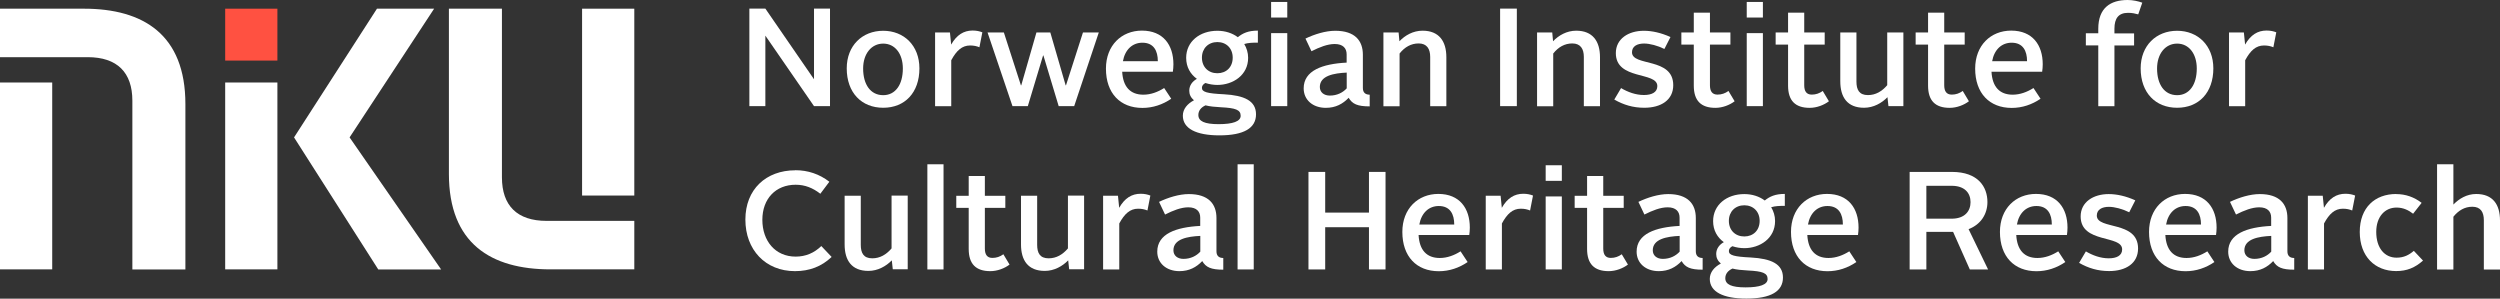 <?xml version="1.0" encoding="UTF-8"?><svg id="b" xmlns="http://www.w3.org/2000/svg" viewBox="0 0 307.86 36.78"><rect x="0" y="0" width="307.86" height="36.78" fill="#333333" stroke="none"/><g id="c"><g><rect x="27.73" y="10.16" width="6.43" height="23.01" style="fill:#fff;"/><polygon points="54.32 33.18 46.58 33.18 36.21 16.92 46.42 1.07 53.46 1.07 43.05 16.92 54.32 33.18" style="fill:#fff;"/><rect x="27.73" y="1.07" width="6.43" height="6.39" style="fill:#ff5141;"/><rect x="0" y="10.16" width="6.43" height="23.01" style="fill:#fff;"/><path d="m16.3,33.18V12.4c0-3.47-1.86-5.36-5.5-5.36H0V1.07h10.33c7.33,0,12.5,3.2,12.5,11.75v20.36h-6.53Z" style="fill:#fff;"/><rect x="71.68" y="1.07" width="6.43" height="23.01" style="fill:#fff;"/><path d="m61.81,1.07v20.77c0,3.47,1.86,5.36,5.5,5.36h10.8v5.97h-10.33c-7.33,0-12.5-3.2-12.5-11.75V1.07h6.53Z" style="fill:#fff;"/><polygon points="92.28 1.06 94.25 1.06 100.24 9.76 100.24 1.06 102.21 1.06 102.21 13.07 100.24 13.07 94.25 4.39 94.25 13.07 92.28 13.07 92.28 1.06" style="fill:#fff;"/><path d="m108.76,3.79c2.56,0,4.46,1.82,4.46,4.63,0,3-1.8,4.85-4.46,4.85s-4.49-1.85-4.49-4.85c0-2.81,1.92-4.63,4.49-4.63m0,7.93c1.51,0,2.42-1.3,2.42-3.28,0-1.84-.98-3.07-2.42-3.07s-2.47,1.24-2.47,3.07c0,1.97.91,3.28,2.47,3.28" style="fill:#fff;"/><path d="m115.16,4h1.82l.15,1.49c.67-1.18,1.54-1.73,2.64-1.73.48,0,.87.09,1.2.22l-.36,1.84c-.34-.14-.69-.22-1.15-.22-.99,0-1.68.63-2.32,1.82v5.66h-1.99V4Z" style="fill:#fff;"/><polygon points="121.61 4 123.62 4 125.72 10.51 125.76 10.51 127.63 4 129.34 4 131.23 10.51 131.27 10.51 133.36 4 135.31 4 132.28 13.07 130.37 13.07 128.49 6.83 128.45 6.83 126.57 13.07 124.68 13.07 121.61 4" style="fill:#fff;"/><path d="m140.62,3.77c2.62,0,3.88,1.77,3.88,4.15,0,.27-.03.69-.07.91h-6.24c.1,1.85.99,2.83,2.61,2.83.93,0,1.8-.34,2.56-.82l.87,1.32c-1.05.72-2.26,1.13-3.55,1.13-2.73,0-4.49-1.8-4.49-4.84,0-2.86,1.92-4.68,4.44-4.68m-2.35,3.77h4.3c0-1.27-.5-2.28-1.9-2.28-1.22,0-2.14.84-2.4,2.28" style="fill:#fff;"/><path d="m147.03,12.35c-.39-.33-.58-.72-.58-1.18,0-.67.41-1.17.94-1.46-.79-.57-1.32-1.44-1.32-2.59,0-2.01,1.68-3.33,3.84-3.33.98,0,1.85.29,2.52.79.62-.5,1.29-.81,2.47-.81v1.48c-.67,0-1.2.02-1.68.17.29.48.48,1.06.48,1.7,0,2.14-1.87,3.34-3.79,3.34-.51,0-1.01-.09-1.47-.24-.27.14-.43.34-.43.6,0,.51.63.69,2.71.79,2.49.14,3.95.79,3.95,2.47s-1.46,2.59-4.51,2.59c-2.86,0-4.5-.84-4.5-2.42,0-.82.55-1.47,1.37-1.9m1.41.63c-.53.24-.87.65-.87,1.18,0,.77.75,1.13,2.5,1.13s2.71-.34,2.71-1.03c0-.74-.63-.96-2.42-1.05-.76-.04-1.39-.1-1.92-.24m3.36-5.87c0-1.15-.79-1.92-1.89-1.92s-1.9.77-1.9,1.92.79,1.92,1.9,1.92,1.89-.76,1.89-1.92" style="fill:#fff;"/><path d="m156.53.24h1.99v1.92h-1.99V.24Zm0,3.84h1.99v8.99h-1.99V4.08Z" style="fill:#fff;"/><path d="m165.83,7.7v-1.01c0-.75-.45-1.27-1.47-1.27-.89,0-1.87.39-2.86.89l-.74-1.56c1.1-.53,2.47-.96,3.67-.96,2.42,0,3.4,1.22,3.4,2.95v4.1c0,.58.33.82.84.82v1.44c-1.51,0-2.14-.29-2.59-1.06-.72.76-1.61,1.24-2.81,1.24-1.61,0-2.73-.98-2.73-2.4,0-2.2,2.32-3.02,5.3-3.17m-2.08,4.06c.91,0,1.61-.38,2.08-.89v-1.94c-1.58.07-3.31.38-3.31,1.77,0,.65.5,1.06,1.24,1.06" style="fill:#fff;"/><path d="m170.36,4h1.87l.1,1.08c.69-.72,1.68-1.3,2.85-1.3,2.02,0,2.93,1.29,2.93,3.26v6.04h-1.99v-6.07c0-.99-.41-1.66-1.42-1.66-.94,0-1.72.45-2.35,1.24v6.5h-1.99V4Z" style="fill:#fff;"/><rect x="184.73" y="1.06" width="2.06" height="12.01" style="fill:#fff;"/><path d="m189.28,4h1.87l.1,1.08c.69-.72,1.68-1.3,2.85-1.3,2.02,0,2.93,1.29,2.93,3.26v6.04h-1.99v-6.07c0-.99-.41-1.66-1.42-1.66-.94,0-1.72.45-2.35,1.24v6.5h-1.99V4Z" style="fill:#fff;"/><path d="m199.61,10.84c.84.5,1.82.86,2.83.86.96,0,1.65-.33,1.65-1.1,0-1.82-5.11-.69-5.11-4.06,0-1.77,1.56-2.75,3.45-2.75.99,0,2.11.24,3.28.77l-.75,1.47c-.82-.41-1.8-.67-2.5-.67-.86,0-1.49.34-1.49,1.08,0,1.78,5.08.58,5.08,4.05,0,1.82-1.49,2.78-3.57,2.78-1.37,0-2.56-.36-3.69-1.01l.84-1.42Z" style="fill:#fff;"/><path d="m208.58,5.49h-1.53v-1.49h1.53V1.56h1.99v2.44h2.52v1.49h-2.52v5.01c0,.75.29,1.15.93,1.15.5,0,.94-.15,1.35-.45l.76,1.27c-.6.46-1.49.81-2.37.81-1.78,0-2.66-.89-2.66-2.74v-5.04Z" style="fill:#fff;"/><path d="m215.1.24h1.99v1.92h-1.99V.24Zm0,3.84h1.99v8.99h-1.99V4.08Z" style="fill:#fff;"/><path d="m220.19,5.49h-1.53v-1.49h1.53V1.56h1.99v2.44h2.52v1.49h-2.52v5.01c0,.75.29,1.15.93,1.15.5,0,.94-.15,1.35-.45l.76,1.27c-.6.46-1.49.81-2.37.81-1.78,0-2.66-.89-2.66-2.74v-5.04Z" style="fill:#fff;"/><path d="m226.62,4h1.99v6.05c0,1,.34,1.66,1.41,1.66.96,0,1.73-.46,2.38-1.22V4h1.99v9.07h-1.84l-.12-1.1c-.7.72-1.72,1.3-2.88,1.3-2.06,0-2.93-1.29-2.93-3.26V4Z" style="fill:#fff;"/><path d="m237.43,5.49h-1.53v-1.49h1.53V1.56h1.99v2.44h2.52v1.49h-2.52v5.01c0,.75.29,1.15.93,1.15.5,0,.94-.15,1.35-.45l.76,1.27c-.6.46-1.49.81-2.37.81-1.78,0-2.66-.89-2.66-2.74v-5.04Z" style="fill:#fff;"/><path d="m247.67,3.77c2.62,0,3.88,1.77,3.88,4.15,0,.27-.03.69-.07.91h-6.24c.1,1.85.99,2.83,2.61,2.83.93,0,1.8-.34,2.56-.82l.87,1.32c-1.05.72-2.26,1.13-3.55,1.13-2.73,0-4.5-1.8-4.5-4.84,0-2.86,1.92-4.68,4.44-4.68m-2.35,3.77h4.3c0-1.27-.5-2.28-1.9-2.28-1.22,0-2.14.84-2.4,2.28" style="fill:#fff;"/><path d="m258.39,5.59h-1.53v-1.49h1.53v-.55c0-2.59,1.51-3.55,3.62-3.55.63,0,1.32.15,1.8.33l-.5,1.44c-.36-.1-.74-.19-1.25-.19-1.15,0-1.68.65-1.68,1.96v.57h2.42v1.49h-2.42v7.48h-1.99v-7.48Z" style="fill:#fff;"/><path d="m268.1,3.79c2.56,0,4.46,1.82,4.46,4.63,0,3-1.8,4.85-4.46,4.85s-4.49-1.85-4.49-4.85c0-2.81,1.92-4.63,4.49-4.63m0,7.93c1.51,0,2.42-1.3,2.42-3.28,0-1.84-.98-3.07-2.42-3.07s-2.47,1.24-2.47,3.07c0,1.97.91,3.28,2.47,3.28" style="fill:#fff;"/><path d="m274.5,4h1.82l.15,1.49c.67-1.18,1.54-1.73,2.64-1.73.48,0,.87.09,1.2.22l-.36,1.84c-.34-.14-.69-.22-1.15-.22-1,0-1.68.63-2.32,1.82v5.66h-1.99V4Z" style="fill:#fff;"/><path d="m97.94,20.96c1.56,0,2.97.48,4.19,1.42l-1.11,1.48c-.93-.72-1.89-1.11-3.04-1.11-2.45,0-4.1,1.72-4.1,4.32s1.59,4.53,4.1,4.53c1.24,0,2.28-.45,3.16-1.3l1.27,1.34c-1.23,1.18-2.73,1.75-4.51,1.75-3.64,0-6.11-2.63-6.11-6.35s2.54-6.07,6.16-6.07" style="fill:#fff;"/><path d="m104.01,24.1h1.99v6.05c0,1,.34,1.66,1.41,1.66.96,0,1.73-.46,2.38-1.22v-6.5h1.99v9.07h-1.84l-.12-1.1c-.7.72-1.72,1.3-2.88,1.3-2.06,0-2.93-1.29-2.93-3.26v-6.02Z" style="fill:#fff;"/><rect x="114.2" y="20.23" width="1.99" height="12.95" style="fill:#fff;"/><path d="m119.29,25.6h-1.53v-1.49h1.53v-2.44h1.99v2.44h2.52v1.49h-2.52v5.01c0,.75.29,1.15.93,1.15.5,0,.94-.15,1.35-.45l.76,1.27c-.6.46-1.49.81-2.37.81-1.78,0-2.66-.89-2.66-2.74v-5.04Z" style="fill:#fff;"/><path d="m125.73,24.1h1.99v6.05c0,1,.34,1.66,1.41,1.66.96,0,1.73-.46,2.38-1.22v-6.5h1.99v9.07h-1.84l-.12-1.1c-.7.72-1.72,1.3-2.88,1.3-2.06,0-2.93-1.29-2.93-3.26v-6.02Z" style="fill:#fff;"/><path d="m135.85,24.1h1.82l.15,1.49c.67-1.18,1.54-1.73,2.64-1.73.48,0,.87.09,1.2.22l-.36,1.84c-.34-.14-.69-.22-1.15-.22-.99,0-1.68.63-2.32,1.82v5.66h-1.99v-9.07Z" style="fill:#fff;"/><path d="m147.8,27.81v-1.01c0-.75-.45-1.27-1.47-1.27-.89,0-1.87.39-2.86.89l-.74-1.56c1.1-.53,2.47-.96,3.67-.96,2.42,0,3.4,1.22,3.4,2.95v4.1c0,.58.33.82.84.82v1.44c-1.51,0-2.14-.29-2.59-1.06-.72.76-1.61,1.24-2.81,1.24-1.61,0-2.73-.98-2.73-2.4,0-2.2,2.32-3.02,5.3-3.17m-2.08,4.06c.91,0,1.61-.38,2.08-.89v-1.94c-1.58.07-3.31.38-3.31,1.77,0,.65.5,1.06,1.24,1.06" style="fill:#fff;"/><rect x="152.4" y="20.23" width="1.99" height="12.95" style="fill:#fff;"/><polygon points="161.13 21.17 163.19 21.17 163.19 26.18 168.58 26.18 168.58 21.17 170.62 21.17 170.62 33.18 168.58 33.18 168.58 27.98 163.19 27.98 163.19 33.18 161.13 33.18 161.13 21.17" style="fill:#fff;"/><path d="m177.12,23.88c2.62,0,3.88,1.77,3.88,4.15,0,.27-.03.69-.07.91h-6.24c.1,1.85.99,2.83,2.61,2.83.93,0,1.8-.34,2.56-.82l.87,1.32c-1.05.72-2.26,1.13-3.55,1.13-2.73,0-4.49-1.8-4.49-4.84,0-2.86,1.92-4.68,4.44-4.68m-2.35,3.77h4.3c0-1.27-.5-2.28-1.9-2.28-1.22,0-2.14.84-2.4,2.28" style="fill:#fff;"/><path d="m182.97,24.1h1.82l.15,1.49c.67-1.18,1.54-1.73,2.64-1.73.48,0,.87.09,1.2.22l-.36,1.84c-.34-.14-.69-.22-1.15-.22-.99,0-1.68.63-2.32,1.82v5.66h-1.99v-9.07Z" style="fill:#fff;"/><path d="m190.34,20.35h1.99v1.92h-1.99v-1.92Zm0,3.84h1.99v8.99h-1.99v-8.99Z" style="fill:#fff;"/><path d="m195.44,25.6h-1.53v-1.49h1.53v-2.44h1.99v2.44h2.52v1.49h-2.52v5.01c0,.75.29,1.15.93,1.15.5,0,.94-.15,1.35-.45l.76,1.27c-.6.46-1.49.81-2.37.81-1.78,0-2.66-.89-2.66-2.74v-5.04Z" style="fill:#fff;"/><path d="m206.83,27.81v-1.01c0-.75-.45-1.27-1.47-1.27-.89,0-1.87.39-2.86.89l-.74-1.56c1.1-.53,2.47-.96,3.67-.96,2.42,0,3.4,1.22,3.4,2.95v4.1c0,.58.33.82.84.82v1.44c-1.51,0-2.14-.29-2.59-1.06-.72.76-1.61,1.24-2.81,1.24-1.61,0-2.73-.98-2.73-2.4,0-2.2,2.32-3.02,5.3-3.17m-2.08,4.06c.91,0,1.61-.38,2.08-.89v-1.94c-1.58.07-3.31.38-3.31,1.77,0,.65.5,1.06,1.24,1.06" style="fill:#fff;"/><path d="m211.92,32.46c-.39-.33-.58-.72-.58-1.18,0-.67.41-1.17.94-1.46-.79-.57-1.32-1.44-1.32-2.59,0-2.01,1.68-3.33,3.84-3.33.98,0,1.85.29,2.52.79.62-.5,1.29-.81,2.47-.81v1.47c-.67,0-1.2.02-1.68.17.29.48.48,1.06.48,1.7,0,2.14-1.87,3.34-3.79,3.34-.51,0-1.01-.09-1.47-.24-.27.14-.43.34-.43.6,0,.51.63.69,2.71.79,2.49.14,3.95.79,3.95,2.47s-1.46,2.59-4.51,2.59c-2.86,0-4.5-.84-4.5-2.42,0-.82.55-1.47,1.37-1.9m1.41.63c-.53.24-.87.65-.87,1.18,0,.77.75,1.13,2.5,1.13s2.71-.34,2.71-1.03c0-.74-.63-.96-2.42-1.05-.76-.04-1.39-.1-1.92-.24m3.36-5.87c0-1.15-.79-1.92-1.89-1.92s-1.9.77-1.9,1.92.79,1.92,1.9,1.92,1.89-.76,1.89-1.92" style="fill:#fff;"/><path d="m224.99,23.88c2.62,0,3.88,1.77,3.88,4.15,0,.27-.03.69-.07.91h-6.24c.1,1.85.99,2.83,2.61,2.83.93,0,1.8-.34,2.56-.82l.87,1.32c-1.05.72-2.26,1.13-3.55,1.13-2.73,0-4.5-1.8-4.5-4.84,0-2.86,1.92-4.68,4.44-4.68m-2.35,3.77h4.3c0-1.27-.5-2.28-1.9-2.28-1.22,0-2.14.84-2.4,2.28" style="fill:#fff;"/><path d="m235.17,21.17h5.2c3.23,0,4.37,1.85,4.37,3.71,0,1.44-.77,2.74-2.32,3.34l2.4,4.96h-2.25l-2.06-4.63h-3.29v4.63h-2.06v-12.01Zm5.16,5.76c1.63,0,2.33-.94,2.33-2.04s-.7-2.01-2.32-2.01h-3.12v4.05h3.1Z" style="fill:#fff;"/><path d="m250.72,23.88c2.62,0,3.88,1.77,3.88,4.15,0,.27-.03.69-.07.91h-6.24c.1,1.85.99,2.83,2.61,2.83.93,0,1.8-.34,2.56-.82l.87,1.32c-1.05.72-2.26,1.13-3.55,1.13-2.73,0-4.5-1.8-4.5-4.84,0-2.86,1.92-4.68,4.44-4.68m-2.35,3.77h4.3c0-1.27-.5-2.28-1.9-2.28-1.22,0-2.14.84-2.4,2.28" style="fill:#fff;"/><path d="m256.85,30.95c.84.5,1.82.86,2.83.86.96,0,1.65-.33,1.65-1.1,0-1.82-5.11-.69-5.11-4.06,0-1.77,1.56-2.75,3.45-2.75.99,0,2.11.24,3.28.77l-.75,1.47c-.82-.41-1.8-.67-2.5-.67-.86,0-1.49.34-1.49,1.08,0,1.78,5.08.58,5.08,4.05,0,1.82-1.49,2.78-3.57,2.78-1.37,0-2.56-.36-3.69-1.01l.84-1.42Z" style="fill:#fff;"/><path d="m269.08,23.88c2.62,0,3.88,1.77,3.88,4.15,0,.27-.03.69-.07.91h-6.24c.1,1.85.99,2.83,2.61,2.83.93,0,1.8-.34,2.56-.82l.87,1.32c-1.05.72-2.26,1.13-3.55,1.13-2.73,0-4.5-1.8-4.5-4.84,0-2.86,1.92-4.68,4.44-4.68m-2.35,3.77h4.31c0-1.27-.5-2.28-1.9-2.28-1.22,0-2.14.84-2.4,2.28" style="fill:#fff;"/><path d="m279.68,27.81v-1.01c0-.75-.45-1.27-1.47-1.27-.89,0-1.87.39-2.86.89l-.74-1.56c1.1-.53,2.47-.96,3.67-.96,2.42,0,3.4,1.22,3.4,2.95v4.1c0,.58.33.82.84.82v1.44c-1.51,0-2.14-.29-2.59-1.06-.72.76-1.61,1.24-2.81,1.24-1.61,0-2.73-.98-2.73-2.4,0-2.2,2.32-3.02,5.3-3.17m-2.08,4.06c.91,0,1.61-.38,2.08-.89v-1.94c-1.58.07-3.31.38-3.31,1.77,0,.65.5,1.06,1.24,1.06" style="fill:#fff;"/><path d="m284.21,24.1h1.82l.15,1.49c.67-1.18,1.54-1.73,2.64-1.73.48,0,.87.09,1.2.22l-.36,1.84c-.34-.14-.69-.22-1.15-.22-1,0-1.68.63-2.32,1.82v5.66h-1.99v-9.07Z" style="fill:#fff;"/><path d="m295.07,23.9c1.18,0,2.23.38,3.14,1.08l-1.05,1.34c-.53-.41-1.18-.76-2.04-.76-1.44,0-2.5,1.13-2.5,3,0,1.99,1.03,3.17,2.5,3.17.91,0,1.53-.33,2.13-.84l1.13,1.2c-.98.87-1.97,1.29-3.31,1.29-2.61,0-4.48-1.8-4.48-4.82s1.89-4.67,4.48-4.67" style="fill:#fff;"/><path d="m300.11,20.23h2.01v4.96c.7-.72,1.65-1.3,2.81-1.3,2.04,0,2.93,1.29,2.93,3.26v6.04h-1.99v-6.07c0-.99-.39-1.66-1.42-1.66-.93,0-1.7.45-2.33,1.23v6.5h-2.01v-12.95Z" style="fill:#fff;"/></g></g></svg>